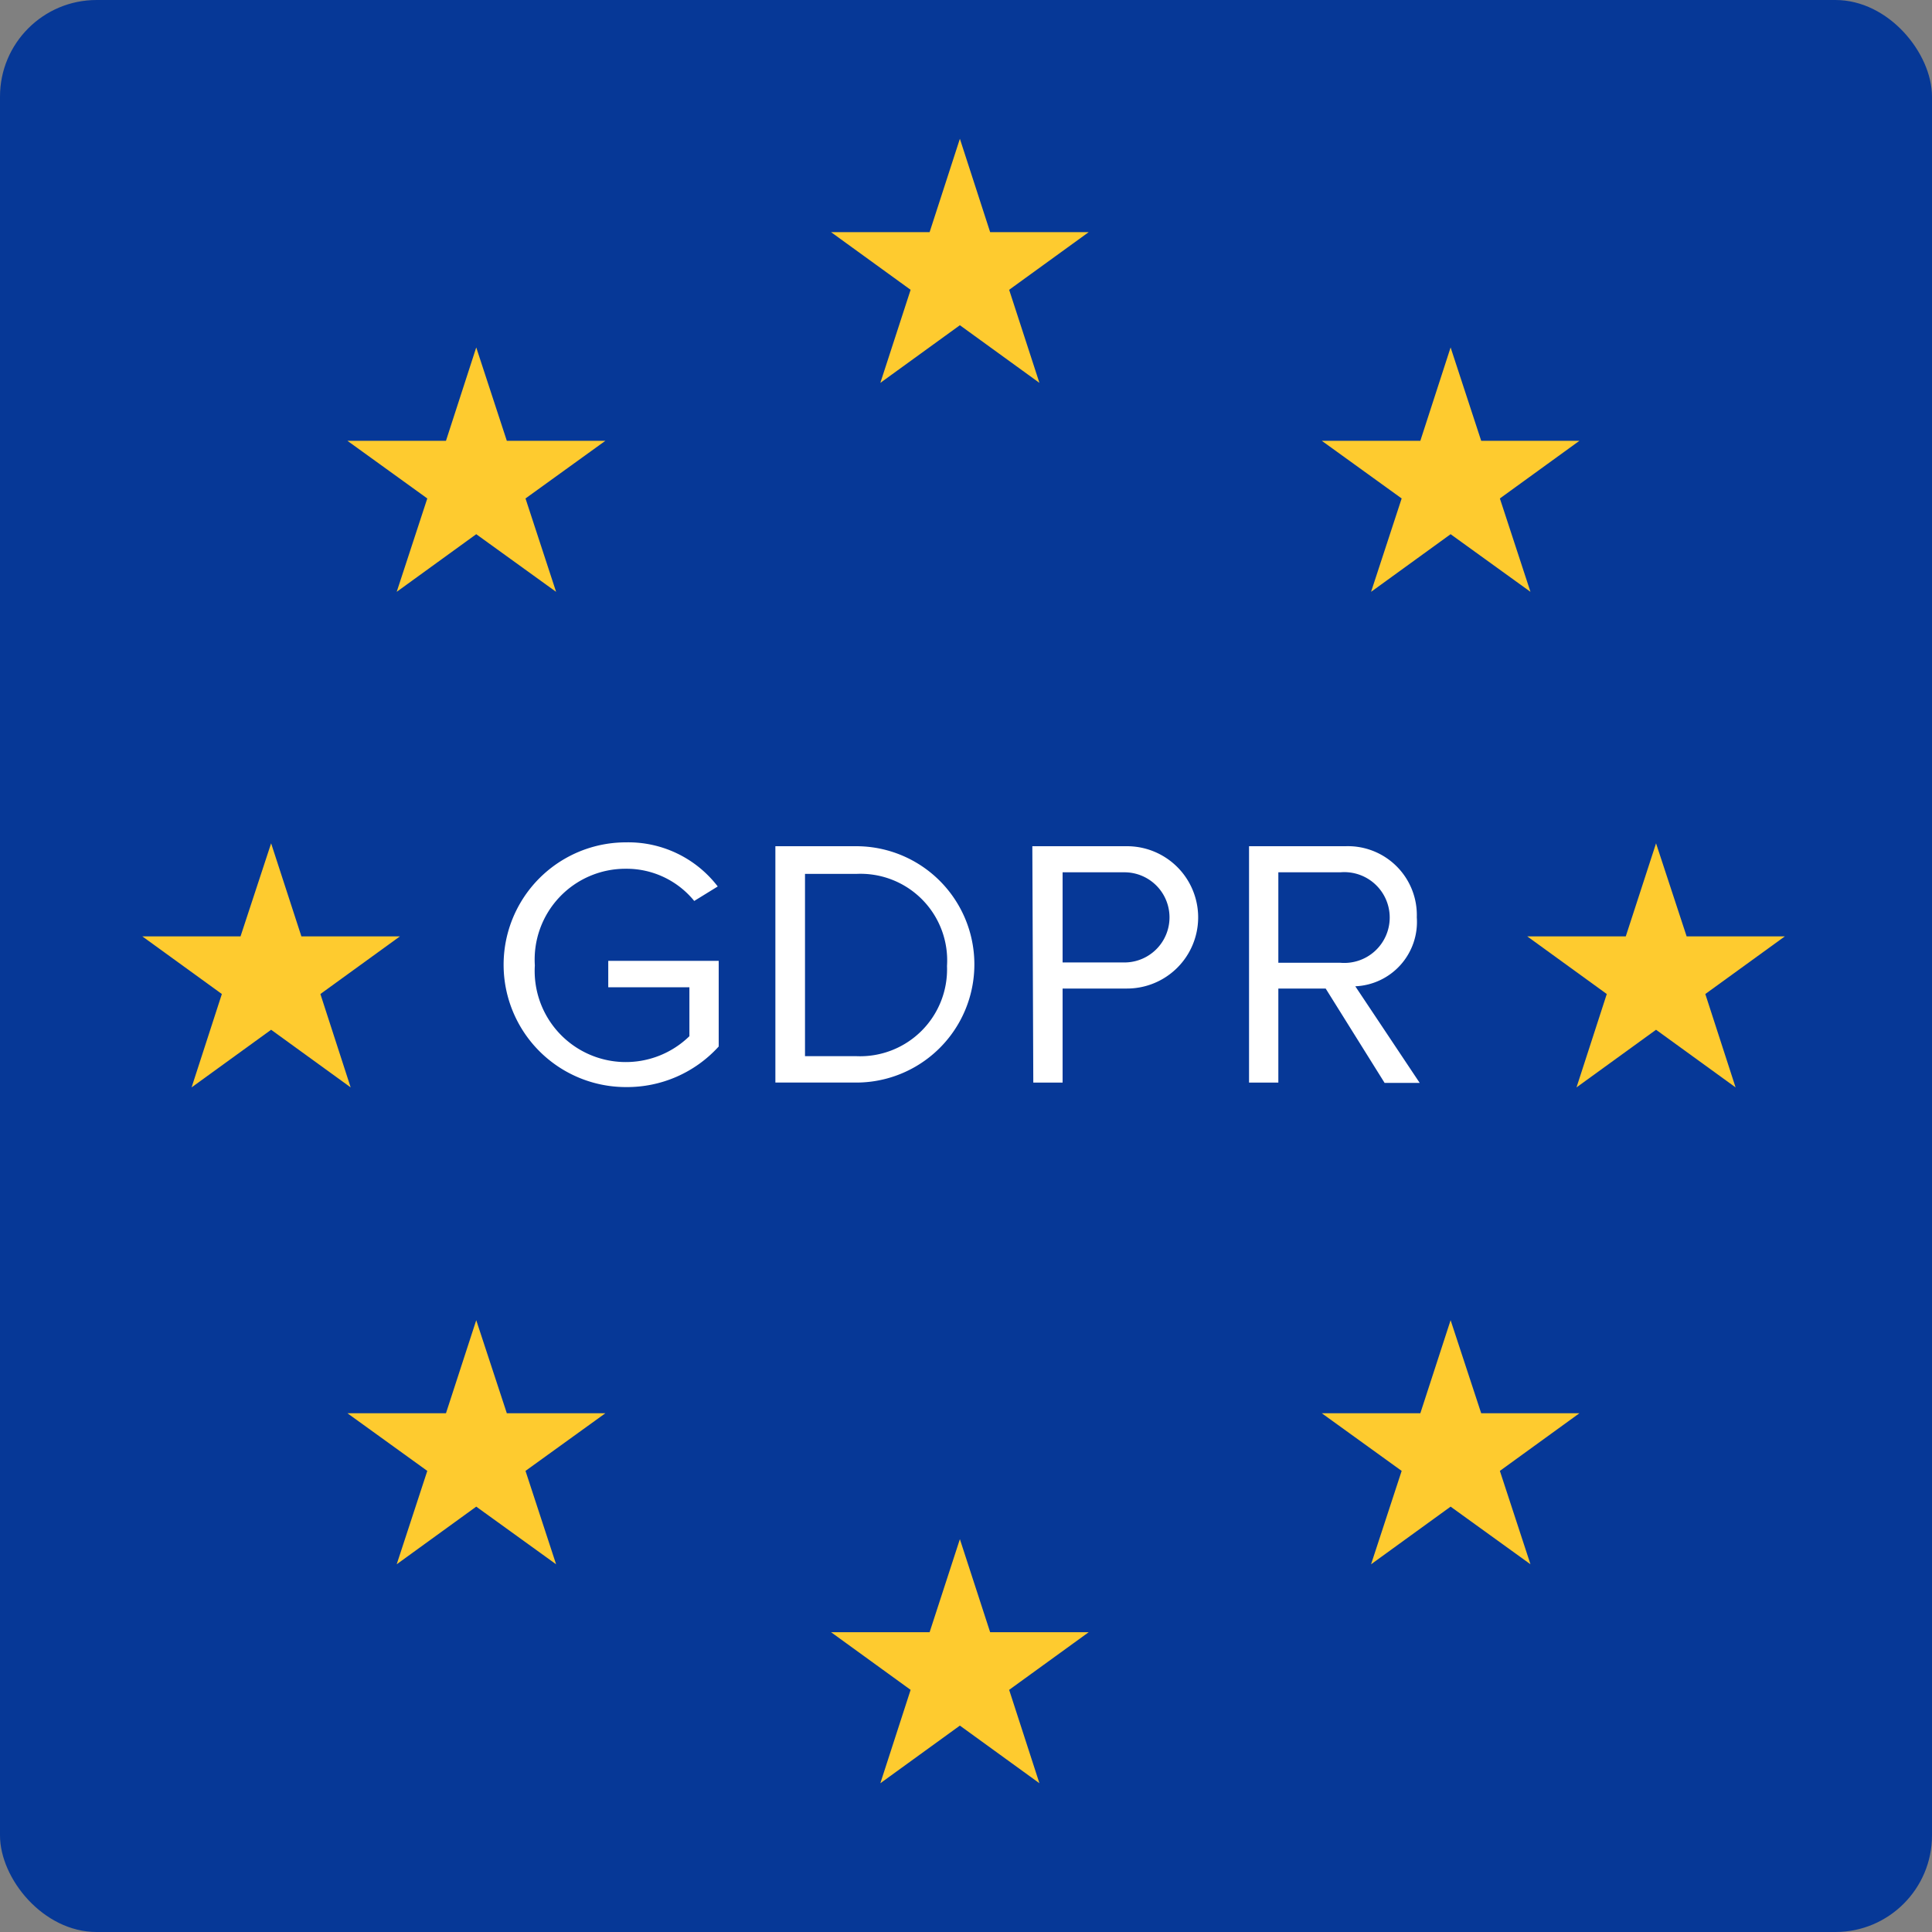 <svg xmlns="http://www.w3.org/2000/svg" viewBox="0 0 60 60"><rect x="0" y="0" width="60" height="60" fill="#808080" stroke="none"/><defs><style>.cls-2{fill:#fecb2f}.cls-3{fill:#fff}</style></defs><g id="Layer_2" data-name="Layer 2"><g id="Layer_1-2" data-name="Layer 1"><g id="security"><g id="GDPR"><rect width="60" height="60" rx="3" ry="3" fill="#063897"/><path class="cls-2" d="M29.81 4.31l.94 2.9h3.06L31.34 9l.94 2.89-2.47-1.79-2.47 1.79.94-2.89-2.47-1.79h3.06l.94-2.9zM29.81 47.8l.94 2.89h3.06l-2.47 1.79.94 2.9-2.47-1.79-2.47 1.79.94-2.9-2.47-1.79h3.06l.94-2.89zM45.05 41l.95 2.89h3.05l-2.47 1.79.95 2.9-2.48-1.79-2.47 1.79.95-2.9-2.48-1.79h3.06l.94-2.89zM14.79 41l.95 2.89h3.06l-2.48 1.79.95 2.9-2.48-1.79-2.47 1.79.95-2.9-2.48-1.79h3.06l.94-2.89zM45.05 10.79l.95 2.9h3.05l-2.47 1.79.95 2.9-2.48-1.79-2.47 1.79.95-2.9-2.48-1.79h3.06l.94-2.9zM14.79 10.79l.95 2.9h3.06l-2.48 1.79.95 2.9-2.48-1.79-2.47 1.79.95-2.9-2.48-1.79h3.06l.94-2.9zM51.43 26.19l.95 2.89h3.05l-2.47 1.79.94 2.9-2.47-1.79-2.47 1.79.94-2.9-2.47-1.79h3.06l.94-2.89zM8.42 26.19l.94 2.89h3.06l-2.47 1.79.94 2.9-2.47-1.79-2.47 1.79.94-2.9-2.47-1.79h3.05l.95-2.89z"/><path class="cls-3" d="M19.44 26.16a3.5 3.5 0 012.85 1.37l-.73.45a2.71 2.71 0 00-2.12-1 2.82 2.82 0 00-2.83 3 2.83 2.83 0 004.8 2.2v-1.52h-2.52v-.82h3.43v2.66a3.84 3.84 0 01-2.88 1.26 3.8 3.8 0 010-7.6zM24.08 26.28h2.51a3.67 3.67 0 110 7.34h-2.51zm2.51 6.52a2.7 2.7 0 002.82-2.8 2.69 2.69 0 00-2.82-2.86H25v5.66zM32.06 26.28H35a2.21 2.21 0 110 4.42h-2v2.92h-.91zm2.83.81H33v2.8h1.92a1.4 1.4 0 100-2.8zM41.17 30.7H39.7v2.92h-.91v-7.34h3A2.14 2.14 0 0144 28.49a2 2 0 01-1.91 2.14l2 3H43zm.46-3.61H39.7v2.81h1.93a1.41 1.41 0 100-2.81z"/></g></g></g></g></svg>
